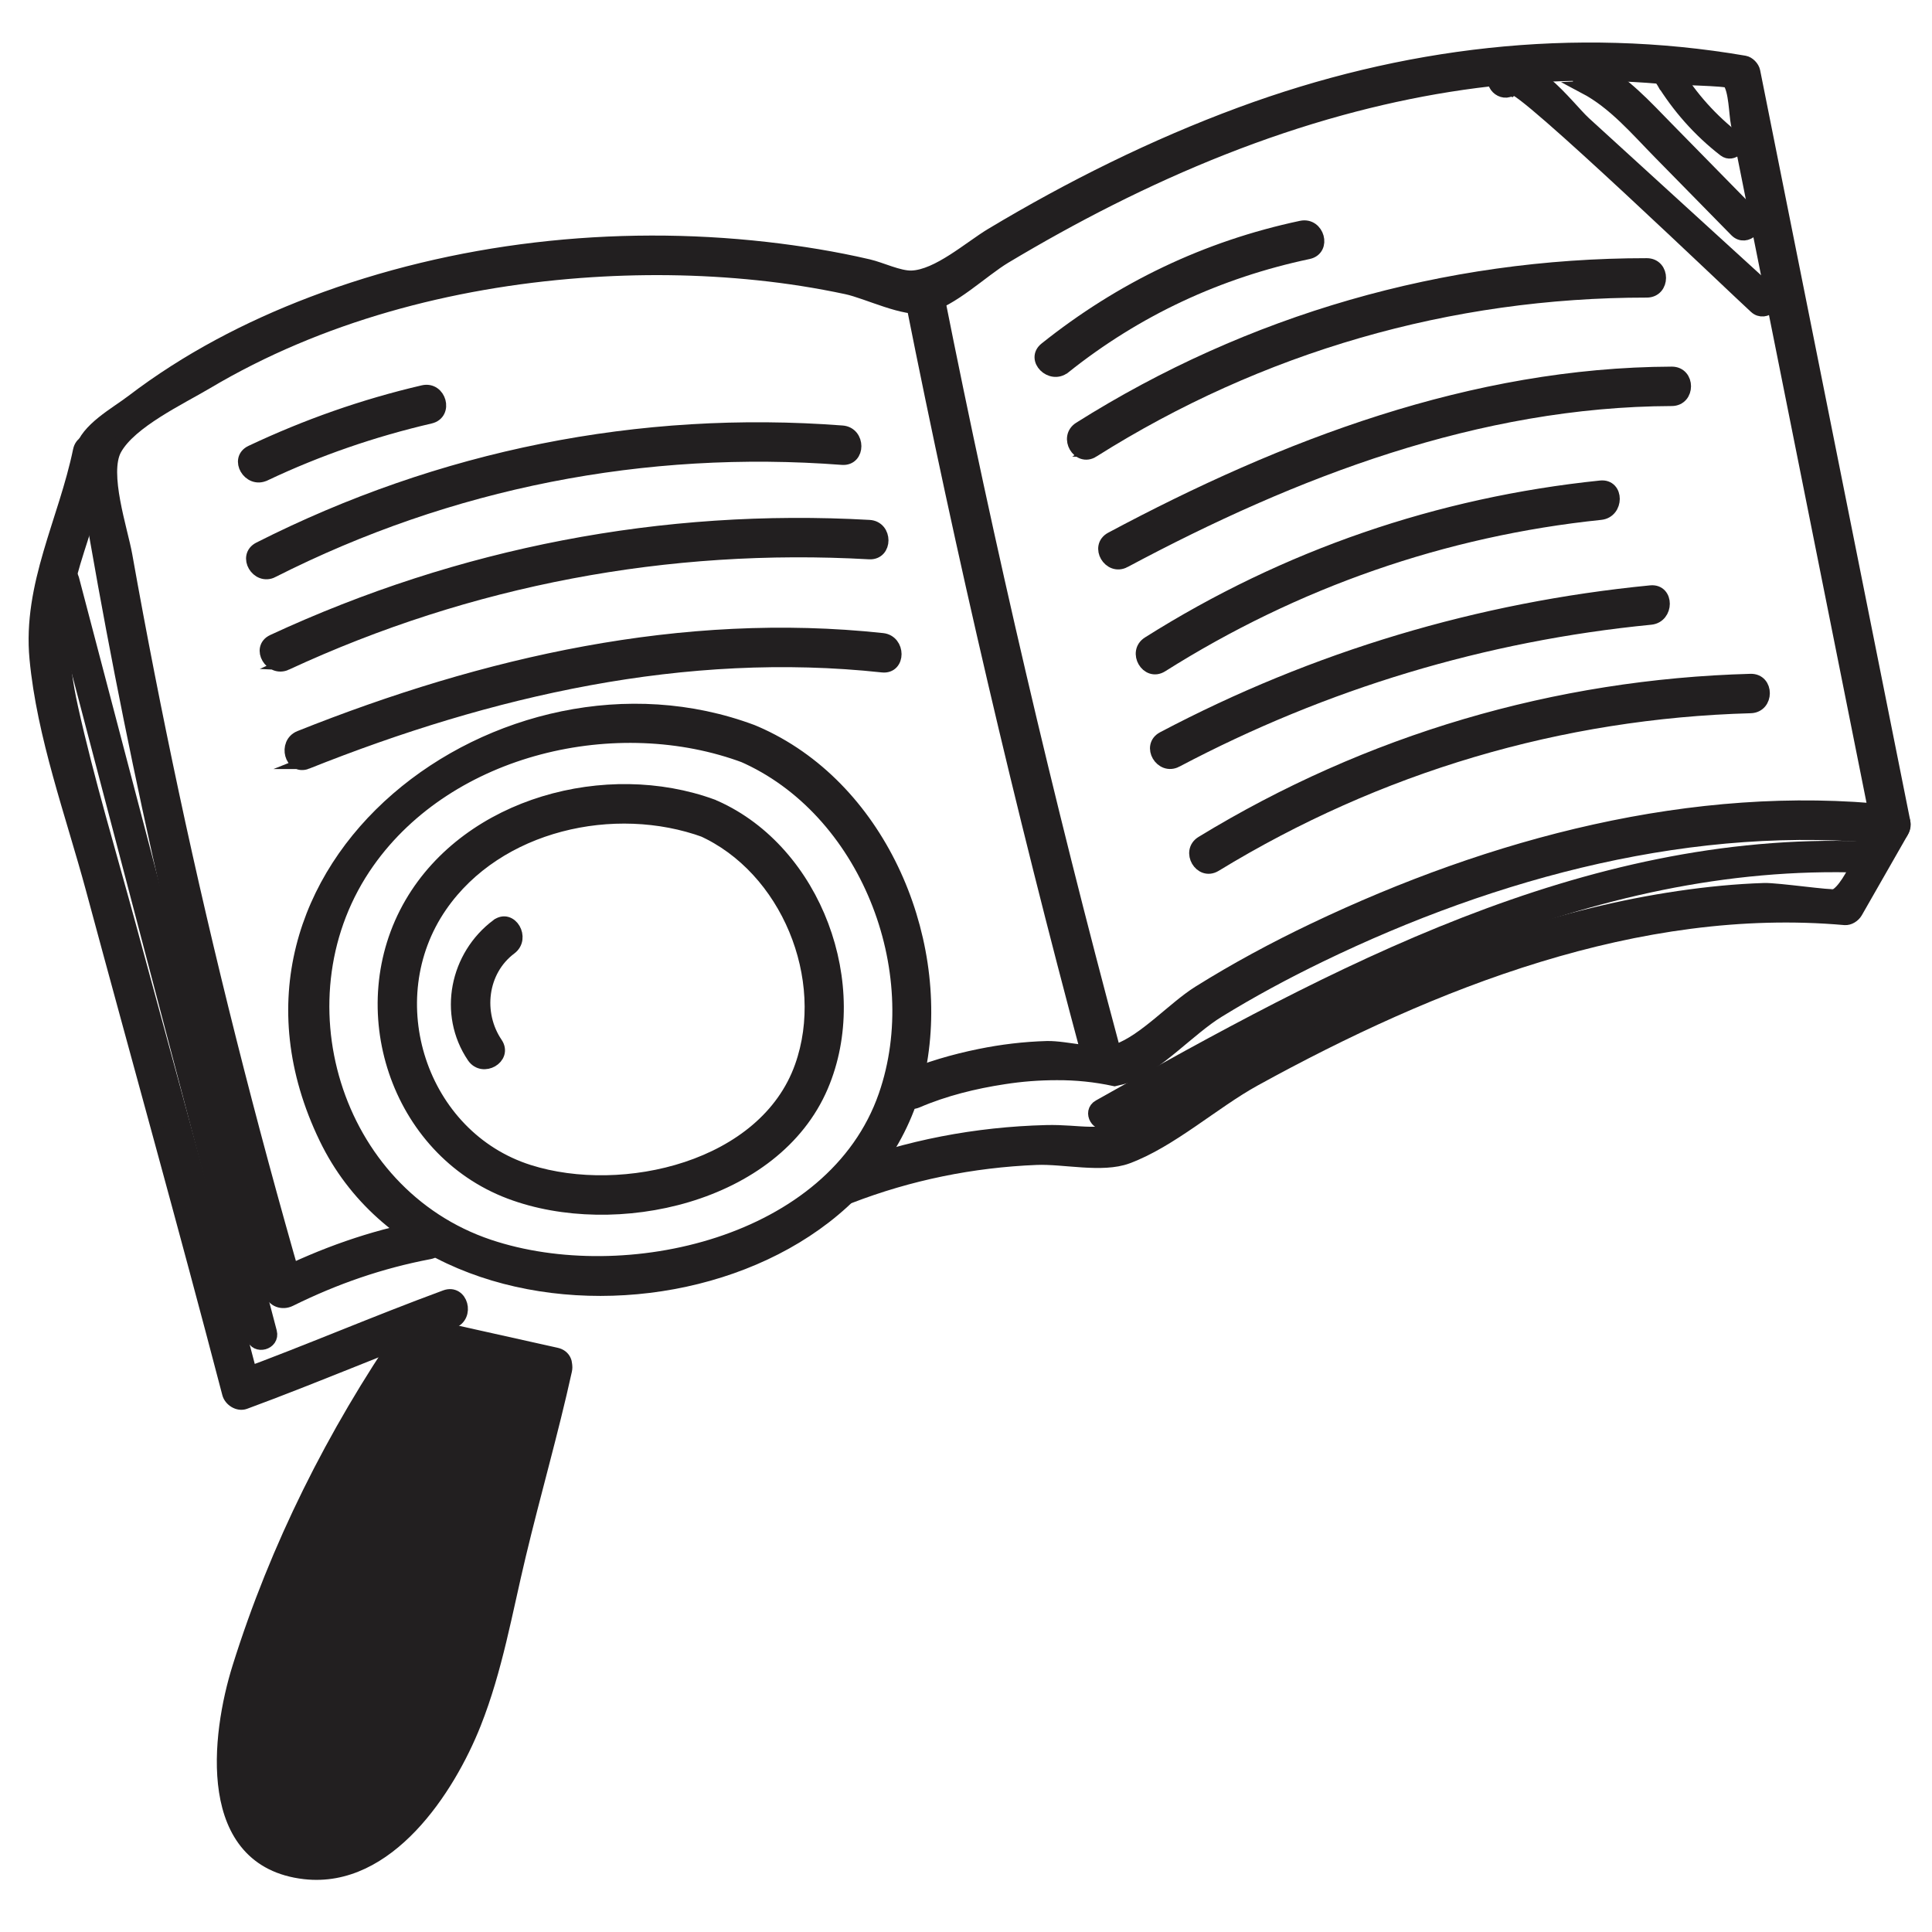 <?xml version="1.0" encoding="UTF-8"?> <svg xmlns="http://www.w3.org/2000/svg" id="Layer_1" viewBox="0 0 300 300"> <defs> <style>.cls-1{fill:#221f20;stroke:#221f20;stroke-miterlimit:10;stroke-width:2px;}</style> </defs> <path class="cls-1" d="M65.58,190.56c-7.99,1.53-15.36,4.17-22.63,7.76l3.03,1.23c-7.27-25.23-13.71-50.68-19.19-76.36-2.62-12.28-5.04-24.6-7.24-36.96-.7-3.95-3.72-12.72-1.64-16.49,2.34-4.24,10.09-7.88,14.23-10.34,17.45-10.37,37.78-15.71,57.93-17.23,9.2-.69,18.47-.6,27.65,.36,4.61,.48,9.2,1.2,13.74,2.17,3.24,.69,9.07,3.65,12.25,2.94,4.05-.9,8.82-5.59,12.35-7.71,5.3-3.17,10.7-6.17,16.22-8.95,11.51-5.8,23.51-10.65,35.95-14.06,11.05-3.03,22.41-4.92,33.87-5.3,5.2-.18,10.4-.05,15.58,.39,2.47,.21,10.49,.31,10.78,.7,1,1.33,.99,4.95,1.31,6.53,.83,4.15,1.66,8.3,2.49,12.45,2.46,12.32,4.93,24.63,7.39,36.95,4,19.99,8,39.98,11.99,59.96,.66-.87,1.32-1.74,1.99-2.61-30.68-3.26-62.02,5.17-89.58,18.31-6.14,2.93-12.15,6.16-17.92,9.77-3.89,2.44-8.41,7.52-12.65,9.02-2.93,1.04-7.83-.52-10.94-.44-3.49,.1-6.99,.52-10.41,1.22-4.03,.82-8.02,1.98-11.8,3.6-2.43,1.04-.33,4.59,2.08,3.56,4.23-1.82,8.9-2.97,13.44-3.66,2.73-.43,5.47-.64,8.22-.64,3.03-.02,6.03,.29,9,.93,.73-.18,1.27-.26,2-.53,4.61-1.7,9.7-7.39,14.08-10.08,5.12-3.15,10.43-6.01,15.84-8.63,27.2-13.18,58.28-21.53,88.64-18.3,1.43,.15,2.22-1.43,1.99-2.61-7.76-38.81-15.52-77.62-23.29-116.43-.13-.64-.79-1.33-1.44-1.44-26.5-4.55-53.11-1.3-78.26,7.99-13.45,4.97-26.35,11.39-38.64,18.75-3.36,2.01-8.36,6.5-12.44,6.63-1.98,.06-4.74-1.31-6.7-1.76-5.24-1.22-10.56-2.08-15.91-2.69-23.56-2.66-48.27,.05-70.47,8.5-9.94,3.78-19.44,8.74-27.91,15.2-2.56,1.96-7.13,4.38-7.92,7.65-.46,1.87,.87,5.4,1.19,7.3,.76,4.5,1.55,9,2.36,13.49,6.73,37.07,15.4,73.75,25.83,109.94,.39,1.35,1.84,1.82,3.03,1.23,6.96-3.44,14.01-5.89,21.64-7.34,2.6-.5,1.5-4.47-1.1-3.97h0Z"></path> <path class="cls-1" d="M12.33,69.95c-2.25,10.91-7.83,20.91-6.75,32.32,1.13,12.02,5.6,24.16,8.74,35.78,7.04,26.11,14.33,52.16,21.17,78.33,.26,1.01,1.5,1.82,2.53,1.44,10.82-3.98,21.42-8.56,32.24-12.54,2.47-.91,1.4-4.89-1.1-3.97-10.82,3.98-21.42,8.56-32.24,12.54,.84,.48,1.69,.96,2.53,1.44-6.24-23.89-12.86-47.68-19.32-71.51-3.05-11.23-6.46-22.48-8.99-33.84-1.76-7.92-1.99-14.77,.36-22.58,1.64-5.46,3.64-10.7,4.8-16.3,.53-2.59-3.44-3.69-3.97-1.1h0Z"></path> <path class="cls-1" d="M131.91,185.87c9.3-3.59,19.07-5.58,29.04-5.98,4.26-.17,10.18,1.27,14.1-.18,6.72-2.48,13.41-8.53,19.72-12.01,27.64-15.22,59.58-27.89,91.68-25.05,.7,.06,1.44-.43,1.78-1.02,2.39-4.18,4.78-8.36,7.17-12.54,1.32-2.31-2.24-4.38-3.56-2.08-1.48,2.59-4.37,10.81-6.88,12.03-.53,.26-8.93-.99-11.01-.93-4.41,.14-8.81,.58-13.18,1.22-18.18,2.66-35.71,8.97-52.29,16.75-11.55,5.42-22,12.33-33.11,18.45-4.39,2.41-7.52,1.02-12.95,1.17-10.8,.28-21.51,2.3-31.59,6.19-2.45,.94-1.38,4.93,1.1,3.97h0Z"></path> <path class="cls-1" d="M141.65,46.95c7.82,39.35,16.94,78.42,27.35,117.17,.69,2.56,4.66,1.47,3.97-1.1-10.41-38.75-19.53-77.82-27.35-117.17-.52-2.6-4.49-1.5-3.97,1.1h0Z"></path> <path class="cls-1" d="M165.27,57.04c11.19-8.93,23.9-14.84,37.89-17.8,2.59-.55,1.5-4.52-1.1-3.97-14.71,3.12-27.97,9.48-39.71,18.86-2.07,1.65,.86,4.55,2.91,2.91h0Z"></path> <path class="cls-1" d="M169.71,70.05c25.9-16.33,55.37-24.85,86-24.84,2.65,0,2.66-4.12,0-4.12-31.3-.01-61.6,8.71-88.07,25.4-2.24,1.41-.17,4.98,2.08,3.56h0Z"></path> <path class="cls-1" d="M174.63,87.16c26.27-14.04,54.8-25,84.96-25.11,2.65-.01,2.66-4.13,0-4.12-30.89,.12-60.13,11.29-87.04,25.67-2.34,1.25-.26,4.81,2.08,3.56h0Z"></path> <path class="cls-1" d="M180.4,103.39c20.73-13.08,43.77-21.13,68.15-23.66,2.61-.27,2.64-4.39,0-4.12-25.13,2.6-48.86,10.73-70.23,24.22-2.24,1.41-.17,4.98,2.08,3.56h0Z"></path> <path class="cls-1" d="M182.68,118.15c22.99-12.14,47.77-19.61,73.64-22.14,2.61-.26,2.64-4.38,0-4.12-26.61,2.6-52.08,10.22-75.72,22.7-2.35,1.24-.27,4.8,2.08,3.56h0Z"></path> <path class="cls-1" d="M188.71,134.37c25.24-15.4,53.56-23.8,83.12-24.62,2.65-.07,2.66-4.19,0-4.12-30.26,.83-59.36,9.41-85.2,25.18-2.26,1.38-.19,4.94,2.08,3.56h0Z"></path> <path class="cls-1" d="M41.1,73.7c8.26-3.91,16.81-6.85,25.71-8.92,2.58-.6,1.49-4.57-1.1-3.97-9.24,2.15-18.12,5.28-26.7,9.33-2.4,1.13-.31,4.69,2.08,3.56h0Z"></path> <path class="cls-1" d="M42.33,88.7c27.48-13.91,57.75-19.85,88.45-17.51,2.64,.2,2.63-3.92,0-4.12-31.44-2.4-62.41,3.84-90.53,18.08-2.37,1.2-.28,4.75,2.08,3.56h0Z"></path> <path class="cls-1" d="M44.45,103.07c28.42-13.18,59.25-18.99,90.53-17.22,2.65,.15,2.64-3.97,0-4.12-32.04-1.81-63.49,4.28-92.6,17.78-2.4,1.11-.31,4.67,2.08,3.56h0Z"></path> <path class="cls-1" d="M47.65,118.42c28.4-11.34,58.69-18.31,89.38-15,2.63,.28,2.61-3.84,0-4.12-31.02-3.34-61.76,3.69-90.47,15.15-2.43,.97-1.37,4.96,1.1,3.97h0Z"></path> <path class="cls-1" d="M116.83,113.53c-38.5-14.42-86.53,21.32-66.28,63.21,17.67,36.56,85.51,28.8,92.41-11.87,3.37-19.86-6.66-42.91-25.63-51.13-2.41-1.04-4.51,2.5-2.08,3.56,19.18,8.32,28.95,33.29,22.16,52.82-8,23.04-40.34,30.43-61.48,23.34-24.17-8.11-33.44-38.89-18.74-59.64,12.62-17.82,38.64-23.78,58.55-16.32,2.49,.93,3.56-3.05,1.1-3.97Z"></path> <path class="cls-1" d="M110.58,125.08c-16.32-5.95-37.67-.35-46.74,15.17-9.48,16.24-2.29,38.29,15.35,44.94,16.29,6.14,41.1,.68,48.43-16.53,6.65-15.61-.99-36.41-16.55-43.37-2.4-1.07-4.5,2.48-2.08,3.56,13.22,5.91,20.27,23.06,15.42,36.74-5.59,15.78-27.67,20.9-42.28,16.27-16.88-5.35-23.77-26.58-13.68-41.19,8.79-12.73,26.98-16.74,41.03-11.62,2.5,.91,3.57-3.07,1.1-3.97Z"></path> <g> <path class="cls-1" d="M85.83,212.25c-2.17,10.23-6.22,23.84-8.39,34.08-2.94,13.87-6.51,28.84-17.44,37.86-4.1,3.38-9.65,5.76-14.71,4.13-4.99-1.6-8.17-6.77-8.87-11.96-.7-5.19,.64-10.43,2.17-15.44,5.81-19.01,14.62-37.1,26-53.4l21.23,4.73Z"></path> <path class="cls-1" d="M83.84,211.7c-3.55,16.09-7.13,32.72-11.92,48.48-2.7,8.86-7.02,18.6-15.12,23.82-8.12,5.23-16.97,.93-18.22-8.37-.78-5.81,1.18-11.68,2.95-17.16,3-9.29,6.75-18.34,11.17-27.04,2.13-4.2,4.41-8.32,6.84-12.35,1.07-1.78,2.37-3.49,3.33-5.32,0,.01,2.23-4.65,1.35-4.22,1.75-.86,9.52,2.12,11.28,2.51,3.26,.73,6.52,1.45,9.78,2.18,2.58,.58,3.69-3.4,1.1-3.97-7.08-1.58-14.16-3.16-21.23-4.73-.95-.21-1.79,.16-2.33,.95-11.07,16.13-19.89,33.71-25.74,52.4-3.34,10.66-5.62,30.11,10.23,31.92,12.93,1.48,22.35-12.96,26.4-23.18,3.34-8.42,4.85-17.35,6.95-26.11,2.29-9.59,5.04-19.07,7.16-28.71,.57-2.58-3.4-3.69-3.97-1.1Z"></path> </g> <path class="cls-1" d="M77.19,143.69c-6.33,4.75-8.21,13.73-3.69,20.41,1.48,2.18,5.05,.12,3.56-2.08-3.16-4.66-2.42-11.3,2.21-14.77,2.1-1.57,.04-5.15-2.08-3.56h0Z"></path> <path class="cls-1" d="M8.52,90.63c10.24,38.99,20.48,77.97,30.72,116.96,.47,1.78,3.23,1.03,2.76-.76-10.24-38.99-20.48-77.97-30.72-116.96-.47-1.78-3.23-1.03-2.76,.76h0Z"></path> <path class="cls-1" d="M172.11,174.23c36.21-20.36,74.32-41.23,117.15-39.72,1.84,.06,1.84-2.8,0-2.87-43.33-1.52-81.97,19.51-118.6,40.11-1.61,.9-.16,3.38,1.45,2.47h0Z"></path> <path class="cls-1" d="M258,12.38c2.58,4.23,5.84,7.92,9.76,10.96,1.26,.98,3.05-.78,1.77-1.77-3.75-2.91-6.89-6.39-9.37-10.45-.84-1.38-3.01-.12-2.17,1.27h0Z"></path> <path class="cls-1" d="M246.08,13.57c4.59,2.43,8.02,6.52,11.62,10.18,3.95,4.02,7.9,8.04,11.85,12.07,1.59,1.62,4.08-.87,2.49-2.49-4.39-4.47-8.78-8.94-13.16-13.41-3.41-3.48-6.66-7.09-11.01-9.39-2-1.06-3.79,1.98-1.78,3.04h0Z"></path> <path class="cls-1" d="M234.88,13.76c1.14-.98,34.45,30.99,37.69,33.94,1.55,1.42,3.88-.89,2.31-2.31-9.61-8.77-19.21-17.53-28.82-26.3-2.68-2.44-9.04-11.47-13.5-7.65-1.6,1.37,.72,3.68,2.31,2.31h0Z"></path> </svg> 